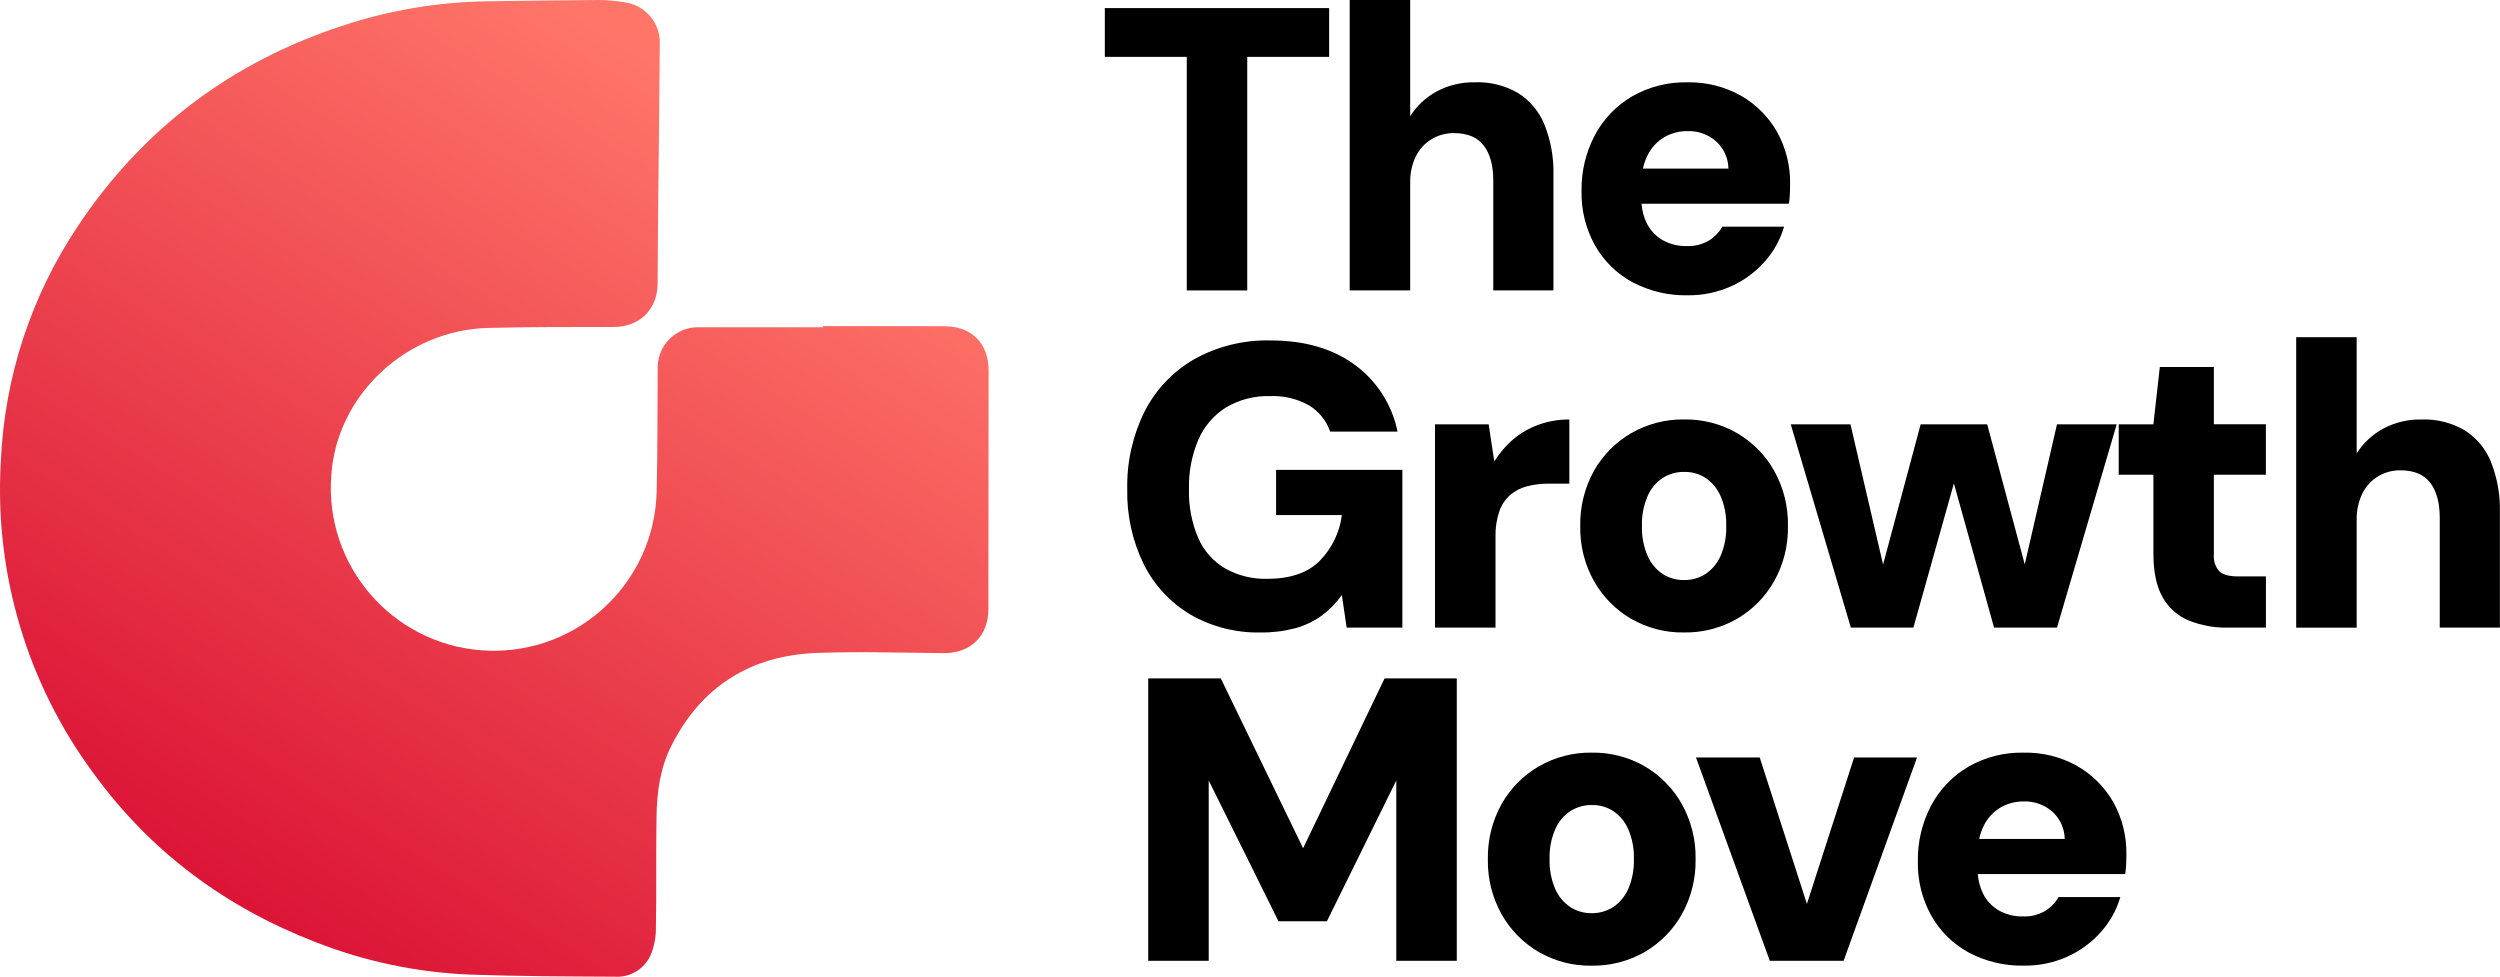 <svg width="215" height="84" viewBox="0 0 215 84" fill="none" xmlns="http://www.w3.org/2000/svg">
<g id="Layer_1" clip-path="url(#clip0_3_2304)">
<g id="Group">
<path id="Vector" d="M121.278 15.714C121.257 14.93 121.423 14.151 121.763 13.443C122.065 12.832 122.534 12.32 123.117 11.968C123.694 11.623 124.354 11.44 125.024 11.447C126.203 11.447 127.064 11.807 127.608 12.524C128.152 13.24 128.423 14.246 128.423 15.542V24.977H133.596V15.056C133.635 13.581 133.374 12.11 132.832 10.738C132.382 9.617 131.593 8.665 130.575 8.014C129.452 7.355 128.164 7.031 126.864 7.078C125.704 7.05 124.555 7.325 123.533 7.876C122.613 8.38 121.838 9.108 121.276 9.993V0H116.073V24.977H121.276V15.714H121.278Z" fill="black"/>
<path id="Vector_2" d="M164.552 53.976L168.035 41.572L171.49 53.976H176.901L182.036 36.492H176.901L174.128 48.537L170.899 36.492H165.176L161.945 48.549L159.139 36.492H154.006L159.174 53.976H164.552Z" fill="black"/>
<path id="Vector_3" d="M130.139 37.774C129.501 38.322 128.951 38.967 128.509 39.683L128.024 36.492H123.411V53.976H128.614V46.17C128.593 45.423 128.705 44.676 128.944 43.967C129.13 43.425 129.452 42.942 129.882 42.561C130.304 42.204 130.802 41.95 131.338 41.817C131.957 41.66 132.592 41.586 133.229 41.593H134.964V36.077C134.06 36.07 133.162 36.221 132.312 36.527C131.521 36.812 130.788 37.234 130.143 37.776L130.139 37.774Z" fill="black"/>
<path id="Vector_4" d="M140.391 24.267C141.852 25.042 143.488 25.43 145.141 25.395C146.432 25.411 147.711 25.145 148.887 24.615C149.987 24.12 150.967 23.399 151.765 22.498C152.538 21.634 153.105 20.61 153.43 19.496H148.122C147.839 19.986 147.44 20.397 146.959 20.694C146.385 21.025 145.731 21.189 145.068 21.163C144.336 21.181 143.61 21.002 142.97 20.642C142.384 20.302 141.915 19.793 141.616 19.186C141.364 18.665 141.212 18.098 141.173 17.521H153.845C153.89 17.227 153.92 16.933 153.932 16.637C153.943 16.347 153.948 16.088 153.948 15.857C153.981 14.274 153.591 12.713 152.82 11.331C152.081 10.037 151.009 8.964 149.716 8.226C148.308 7.439 146.714 7.045 145.101 7.08C143.437 7.045 141.794 7.465 140.349 8.294C138.999 9.087 137.893 10.241 137.158 11.623C136.376 13.107 135.981 14.767 136.012 16.445C135.979 18.077 136.38 19.685 137.174 21.111C137.928 22.444 139.039 23.537 140.384 24.27L140.391 24.267ZM141.691 13.357C142.008 12.708 142.508 12.164 143.131 11.795C143.743 11.445 144.436 11.265 145.141 11.275C146.04 11.247 146.913 11.564 147.587 12.159C148.25 12.759 148.635 13.607 148.645 14.501H141.294C141.373 14.104 141.506 13.719 141.691 13.357Z" fill="black"/>
<path id="Vector_5" d="M140.269 53.213C141.649 54.009 143.22 54.417 144.814 54.392C146.42 54.42 148 54.011 149.394 53.213C150.727 52.433 151.828 51.313 152.585 49.966C153.39 48.519 153.796 46.885 153.763 45.232C153.796 43.577 153.388 41.943 152.585 40.495C151.828 39.151 150.727 38.031 149.394 37.251C148.003 36.45 146.42 36.044 144.814 36.072C143.227 36.051 141.663 36.459 140.288 37.251C138.948 38.026 137.839 39.146 137.078 40.495C136.271 41.955 135.865 43.6 135.9 45.267C135.872 46.91 136.278 48.533 137.078 49.968C137.835 51.315 138.936 52.435 140.269 53.215V53.213ZM141.691 42.666C141.964 42.032 142.417 41.49 142.991 41.105C143.547 40.755 144.191 40.573 144.847 40.584C145.498 40.573 146.138 40.752 146.686 41.105C147.253 41.495 147.697 42.034 147.97 42.666C148.318 43.477 148.481 44.352 148.455 45.234C148.483 46.114 148.318 46.992 147.97 47.802C147.694 48.437 147.244 48.978 146.67 49.364C146.114 49.714 145.47 49.896 144.814 49.884C144.17 49.891 143.537 49.711 142.993 49.364C142.419 48.981 141.966 48.437 141.693 47.802C141.345 46.992 141.18 46.117 141.208 45.234C141.18 44.354 141.345 43.477 141.693 42.666H141.691Z" fill="black"/>
<path id="Vector_6" d="M155.395 77.735L151.336 65.144H145.855L152.202 82.627H158.551L164.865 65.144H159.452L155.395 77.735Z" fill="black"/>
<path id="Vector_7" d="M102.062 24.977H107.263V4.89H114.306V0.696H95.015V4.89H102.062V24.977Z" fill="black"/>
<path id="Vector_8" d="M178.637 65.872C177.23 65.085 175.635 64.691 174.022 64.728C172.358 64.693 170.715 65.111 169.27 65.942C167.918 66.738 166.814 67.889 166.079 69.273C165.299 70.757 164.905 72.417 164.935 74.093C164.903 75.725 165.304 77.333 166.098 78.76C166.852 80.092 167.963 81.185 169.307 81.915C170.768 82.69 172.405 83.08 174.057 83.045C175.348 83.062 176.627 82.796 177.804 82.266C178.901 81.771 179.884 81.049 180.684 80.148C181.455 79.285 182.024 78.26 182.349 77.147H177.041C176.758 77.637 176.359 78.047 175.878 78.344C175.304 78.675 174.65 78.839 173.987 78.813C173.254 78.832 172.528 78.652 171.889 78.293C171.305 77.952 170.834 77.443 170.537 76.836C170.283 76.315 170.134 75.751 170.094 75.172H182.766C182.811 74.877 182.839 74.583 182.853 74.287C182.864 73.998 182.869 73.738 182.869 73.507C182.902 71.925 182.512 70.363 181.742 68.981C181.002 67.688 179.93 66.614 178.637 65.876V65.872ZM170.211 72.151C170.29 71.754 170.423 71.369 170.607 71.005C170.925 70.356 171.427 69.812 172.048 69.443C172.659 69.093 173.355 68.913 174.06 68.923C174.958 68.897 175.831 69.212 176.506 69.807C177.169 70.407 177.554 71.255 177.566 72.149H170.215L170.211 72.151Z" fill="black"/>
<path id="Vector_9" d="M214.232 39.737C213.782 38.616 212.993 37.664 211.975 37.013C210.852 36.355 209.564 36.03 208.263 36.077C207.103 36.049 205.955 36.324 204.932 36.875C204.013 37.379 203.238 38.105 202.675 38.992V29.001H197.472V53.978H202.675V44.716C202.654 43.932 202.822 43.152 203.161 42.442C203.462 41.831 203.931 41.319 204.512 40.967C205.089 40.622 205.749 40.442 206.419 40.447C207.598 40.447 208.459 40.804 209.003 41.523C209.547 42.239 209.818 43.245 209.818 44.541V53.976H214.991V44.055C215.028 42.58 214.769 41.109 214.227 39.737H214.232Z" fill="black"/>
<path id="Vector_10" d="M190.393 31.564H185.745L185.192 36.49H182.209V40.827H185.192V47.592C185.192 49.188 185.458 50.449 185.99 51.373C186.494 52.275 187.29 52.979 188.247 53.369C189.307 53.789 190.439 53.997 191.578 53.976H194.87V49.571H192.475C191.711 49.571 191.175 49.427 190.862 49.135C190.507 48.729 190.339 48.196 190.393 47.66V40.825H194.867V36.487H190.393V31.562V31.564Z" fill="black"/>
<path id="Vector_11" d="M141.45 65.904C140.059 65.106 138.477 64.698 136.871 64.726C135.283 64.705 133.719 65.113 132.345 65.904C131.005 66.68 129.896 67.8 129.135 69.149C128.327 70.608 127.921 72.254 127.956 73.921C127.928 75.564 128.334 77.186 129.135 78.622C129.891 79.969 130.993 81.089 132.326 81.869C133.708 82.665 135.276 83.073 136.871 83.048C138.474 83.076 140.057 82.667 141.45 81.869C142.783 81.089 143.885 79.969 144.641 78.622C145.447 77.174 145.853 75.54 145.82 73.888C145.853 72.233 145.444 70.599 144.641 69.151C143.885 67.807 142.783 66.686 141.45 65.907V65.904ZM140.027 76.451C139.751 77.086 139.301 77.627 138.726 78.013C138.171 78.363 137.527 78.545 136.871 78.533C136.226 78.54 135.594 78.36 135.05 78.013C134.476 77.627 134.023 77.086 133.75 76.451C133.404 75.641 133.239 74.766 133.264 73.883C133.236 73.003 133.402 72.125 133.75 71.315C134.023 70.68 134.476 70.139 135.05 69.754C135.606 69.404 136.25 69.222 136.906 69.233C137.557 69.222 138.197 69.401 138.745 69.754C139.312 70.141 139.758 70.683 140.029 71.315C140.377 72.125 140.542 73.001 140.514 73.883C140.54 74.763 140.374 75.641 140.029 76.451H140.027Z" fill="black"/>
<path id="Vector_12" d="M102.37 52.849C104.208 53.908 106.301 54.441 108.423 54.392C109.425 54.406 110.421 54.284 111.39 54.028C112.214 53.806 112.989 53.435 113.68 52.935C114.345 52.443 114.924 51.845 115.398 51.166L115.813 53.976H120.603V40.411H109.744V44.298H115.4C115.213 45.776 114.551 47.151 113.509 48.217C112.48 49.258 110.97 49.779 108.983 49.779C107.723 49.812 106.476 49.506 105.375 48.894C104.343 48.29 103.528 47.372 103.05 46.275C102.483 44.938 102.209 43.495 102.251 42.043C102.219 40.598 102.49 39.163 103.05 37.83C103.54 36.688 104.362 35.722 105.41 35.054C106.572 34.363 107.91 34.018 109.261 34.065C110.419 34.018 111.565 34.296 112.573 34.863C113.425 35.379 114.072 36.177 114.394 37.12H120.188C119.721 34.807 118.402 32.75 116.493 31.361C114.586 29.973 112.186 29.279 109.294 29.279C106.978 29.216 104.691 29.779 102.669 30.909C100.846 31.968 99.369 33.535 98.419 35.418C97.403 37.477 96.899 39.748 96.943 42.045C96.892 44.291 97.38 46.516 98.365 48.532C99.261 50.325 100.652 51.824 102.373 52.851L102.37 52.849Z" fill="black"/>
<path id="Vector_13" d="M112.067 72.949L104.99 58.344H98.746V82.627H103.949V67.121L109.95 79.226H114.114L120.081 67.121V82.627H125.284V58.344H119.072L112.067 72.949Z" fill="black"/>
</g>
<path id="Path_13548" d="M81.236 28.051C77.749 28.042 74.261 28.049 70.774 28.049V28.142C67.226 28.142 63.68 28.142 60.132 28.142C58.216 28.086 56.617 29.594 56.561 31.511C56.561 31.569 56.561 31.625 56.561 31.683C56.535 35.232 56.561 38.78 56.47 42.326C56.262 50.062 49.824 56.166 42.089 55.96C34.353 55.755 28.249 49.315 28.454 41.579C28.461 41.357 28.471 41.135 28.487 40.913C28.928 34.018 34.888 28.376 42 28.201C45.585 28.112 49.175 28.119 52.763 28.121C54.988 28.124 56.542 26.63 56.554 24.393C56.563 22.659 56.57 20.927 56.589 19.193C56.64 14.053 56.703 8.912 56.743 3.772C56.804 1.975 55.487 0.425 53.702 0.196C52.966 0.075 52.224 0.007 51.477 0C48.293 0.016 45.109 0.07 41.923 0.112C37.703 0.17 33.517 0.871 29.509 2.192C19.916 5.329 12.264 11.074 6.678 19.475C2.666 25.479 0.38 32.472 0.072 39.688C-0.497 49.303 2.336 58.813 8.076 66.549C12.955 73.251 19.353 77.994 27.058 80.989C31.323 82.677 35.842 83.631 40.427 83.816C44.572 83.965 48.725 83.97 52.875 83.995C54.171 84.079 55.382 83.363 55.933 82.186C56.248 81.449 56.409 80.657 56.407 79.857C56.465 76.652 56.411 73.447 56.461 70.242C56.491 68.152 56.771 66.07 57.712 64.186C60.286 59.032 64.553 56.364 70.268 56.152C73.89 56.019 77.522 56.14 81.152 56.168C83.468 56.187 84.999 54.705 85.001 52.386C85.008 45.552 85.015 38.719 85.02 31.887C85.025 29.545 83.584 28.061 81.236 28.056" fill="url(#paint0_linear_3_2304)"/>
</g>
<defs>
<linearGradient id="paint0_linear_3_2304" x1="63.084" y1="8.712" x2="17.262" y2="83.017" gradientUnits="userSpaceOnUse">
<stop stop-color="#FF7669"/>
<stop offset="1" stop-color="#D90D32"/>
</linearGradient>
<clipPath id="clip0_3_2304">
<rect width="215" height="84" fill="white"/>
</clipPath>
</defs>
</svg>
